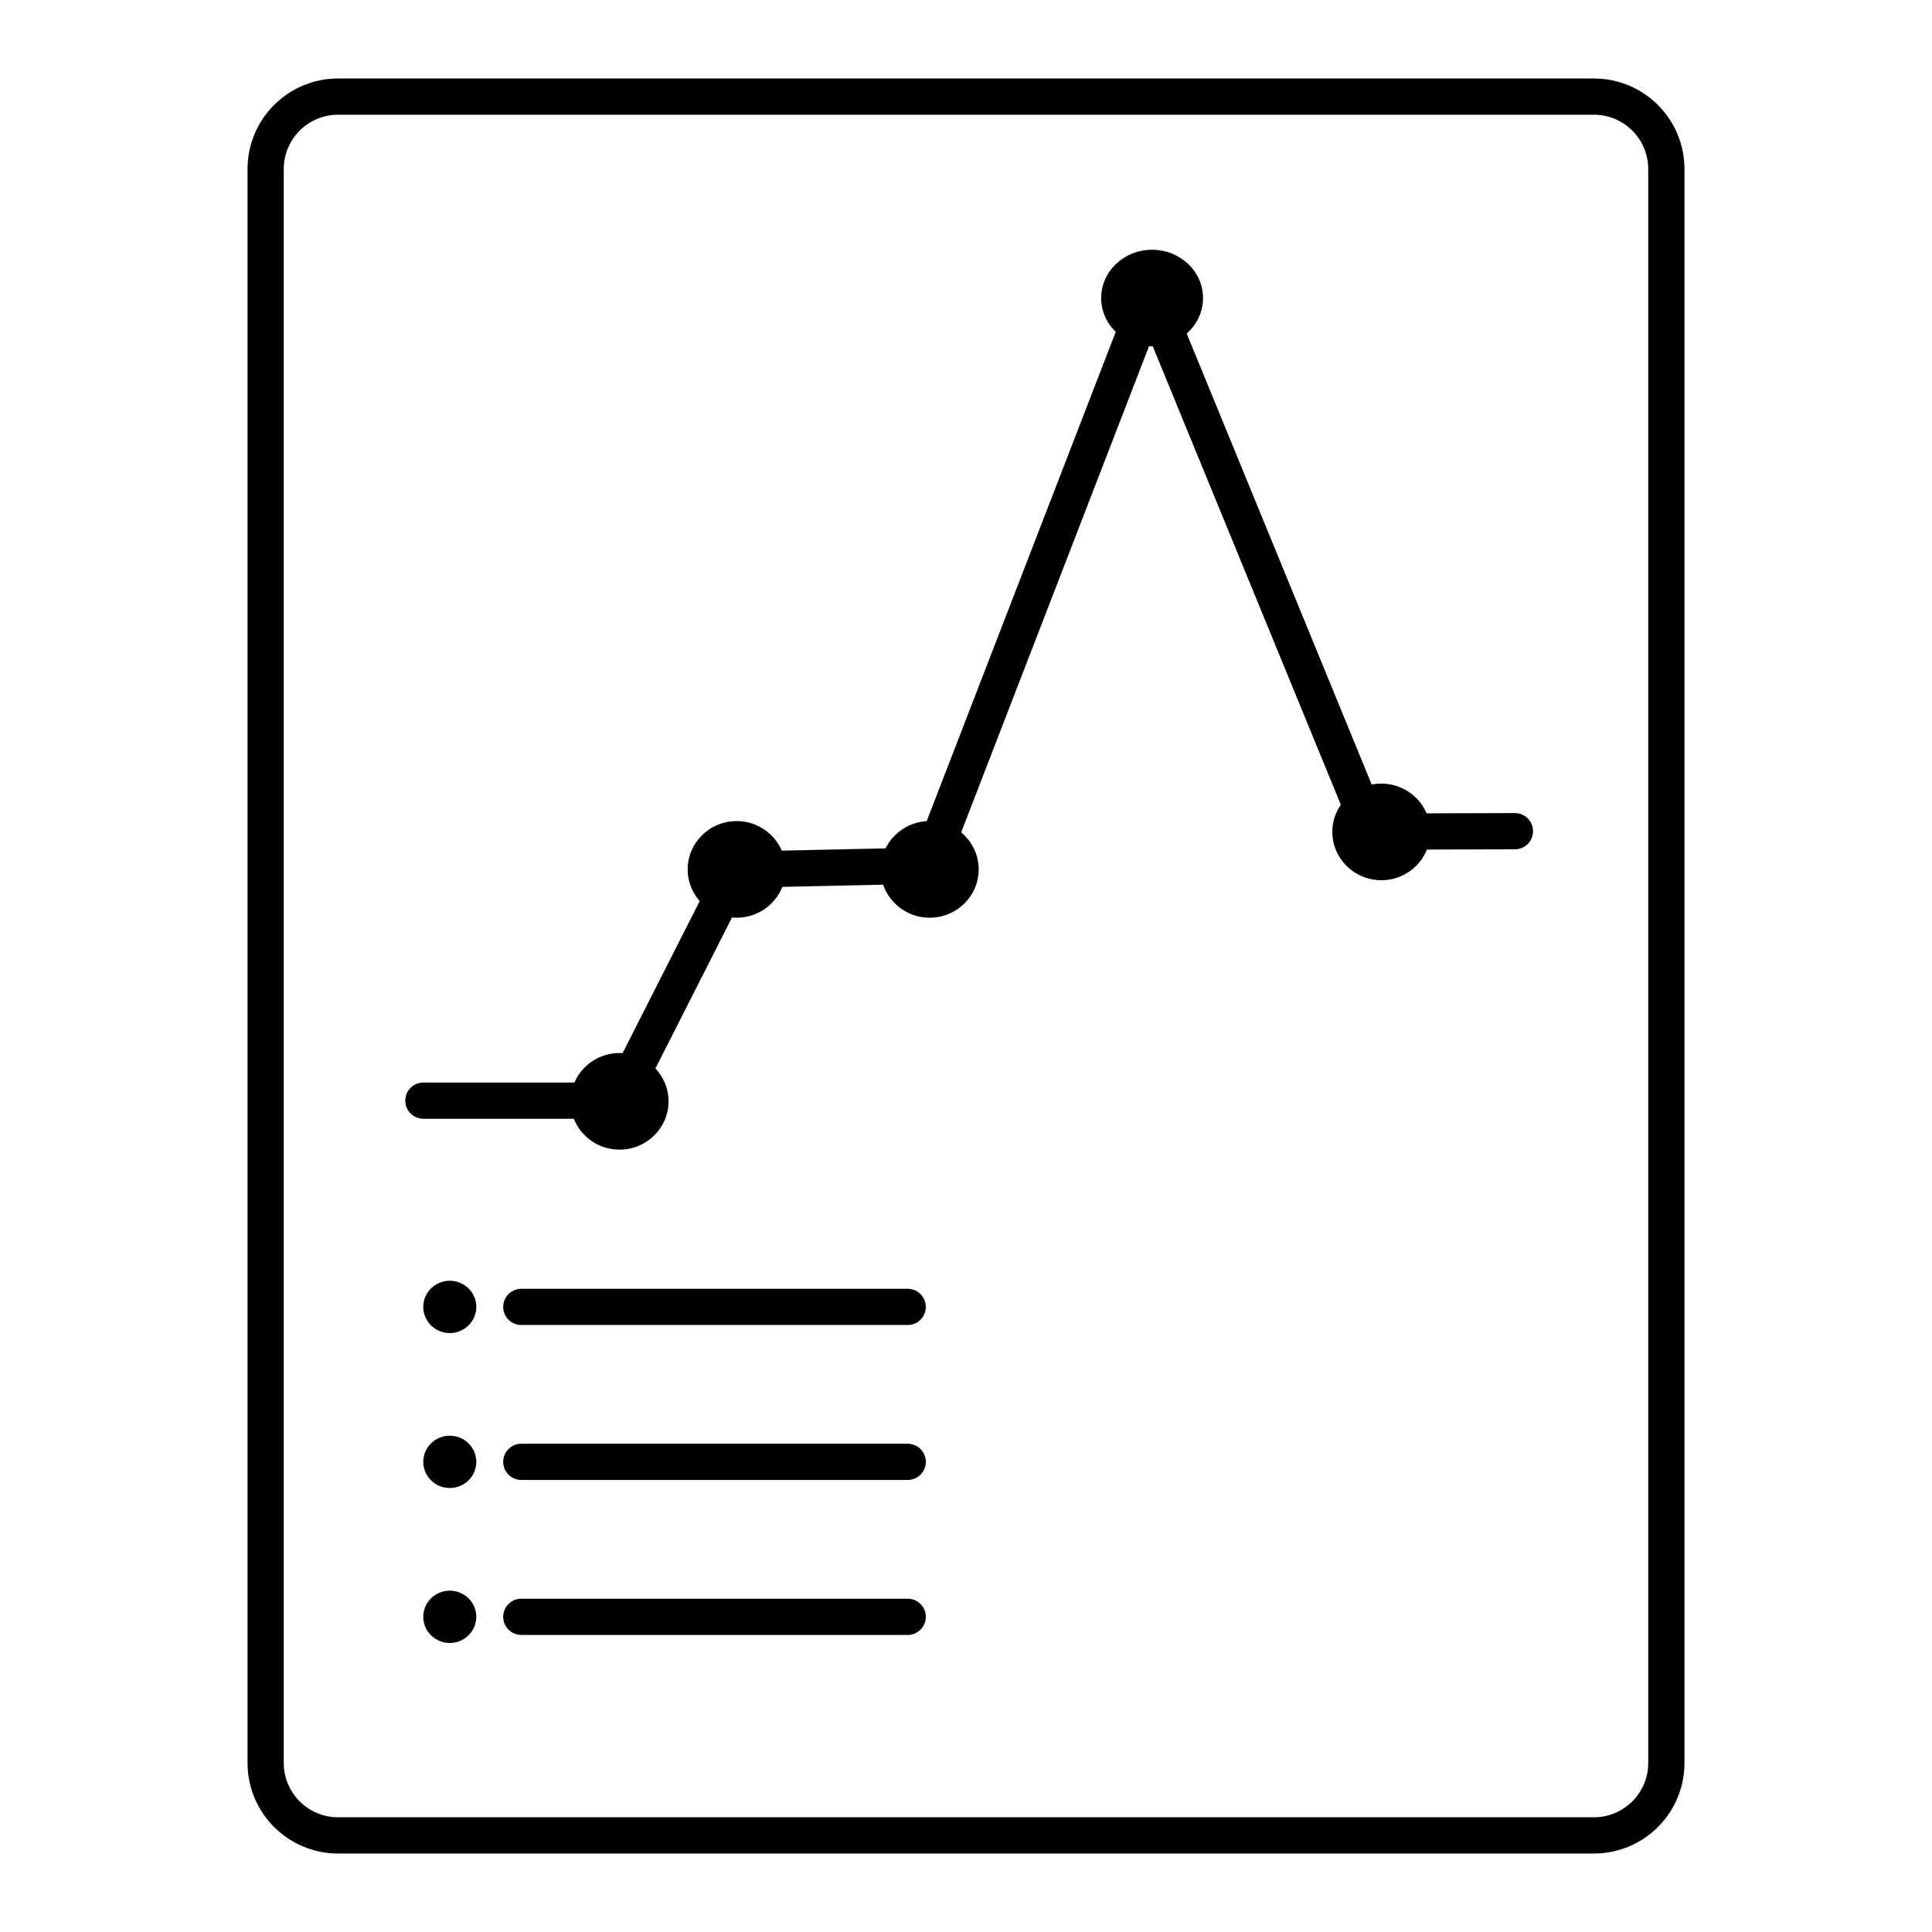 <?xml version="1.0" encoding="UTF-8"?>
<svg xmlns="http://www.w3.org/2000/svg" width="80" height="80" viewBox="0 0 80 80" fill="none">
  <path fill-rule="evenodd" clip-rule="evenodd" d="M20.836 54.116C20.836 53.702 21.172 53.366 21.586 53.366H37.586C38 53.366 38.336 53.702 38.336 54.116C38.336 54.53 38 54.866 37.586 54.866H21.586C21.172 54.866 20.836 54.53 20.836 54.116Z" fill="black"></path>
  <path fill-rule="evenodd" clip-rule="evenodd" d="M20.836 60.532C20.836 60.118 21.172 59.782 21.586 59.782H37.586C38 59.782 38.336 60.118 38.336 60.532C38.336 60.947 38 61.282 37.586 61.282H21.586C21.172 61.282 20.836 60.947 20.836 60.532Z" fill="black"></path>
  <path fill-rule="evenodd" clip-rule="evenodd" d="M20.836 66.949C20.836 66.535 21.172 66.199 21.586 66.199H37.586C38 66.199 38.336 66.535 38.336 66.949C38.336 67.363 38 67.699 37.586 67.699H21.586C21.172 67.699 20.836 67.363 20.836 66.949Z" fill="black"></path>
  <path d="M18.624 55.199C19.231 55.199 19.723 54.714 19.723 54.116C19.723 53.518 19.231 53.033 18.624 53.033C18.018 53.033 17.526 53.518 17.526 54.116C17.526 54.714 18.018 55.199 18.624 55.199Z" fill="black"></path>
  <path d="M18.624 61.615C19.231 61.615 19.723 61.13 19.723 60.532C19.723 59.934 19.231 59.45 18.624 59.45C18.018 59.45 17.526 59.934 17.526 60.532C17.526 61.13 18.018 61.615 18.624 61.615Z" fill="black"></path>
  <path d="M18.624 68.031C19.231 68.031 19.723 67.547 19.723 66.949C19.723 66.351 19.231 65.866 18.624 65.866C18.018 65.866 17.526 66.351 17.526 66.949C17.526 67.547 18.018 68.031 18.624 68.031Z" fill="black"></path>
  <path fill-rule="evenodd" clip-rule="evenodd" d="M47.625 11.367C47.932 11.364 48.21 11.548 48.327 11.832L57.29 33.684L62.728 33.668C63.142 33.667 63.479 34.002 63.48 34.416C63.481 34.83 63.146 35.167 62.732 35.168L56.79 35.185C56.485 35.186 56.21 35.002 56.094 34.72L47.653 14.144L39.165 36.111C39.056 36.395 38.786 36.584 38.482 36.591L30.938 36.754L26.292 45.914C26.164 46.166 25.906 46.325 25.623 46.325H17.531C17.117 46.325 16.781 45.989 16.781 45.575C16.781 45.16 17.117 44.825 17.531 44.825H25.163L29.804 35.674C29.929 35.428 30.18 35.27 30.456 35.264L37.947 35.102L46.933 11.846C47.044 11.56 47.318 11.37 47.625 11.367Z" fill="black"></path>
  <path d="M47.706 14.342C48.871 14.342 49.815 13.447 49.815 12.342C49.815 11.237 48.871 10.342 47.706 10.342C46.541 10.342 45.597 11.237 45.597 12.342C45.597 13.447 46.541 14.342 47.706 14.342Z" fill="black"></path>
  <path d="M57.198 36.448C58.319 36.448 59.227 35.552 59.227 34.448C59.227 33.343 58.319 32.448 57.198 32.448C56.078 32.448 55.169 33.343 55.169 34.448C55.169 35.552 56.078 36.448 57.198 36.448Z" fill="black"></path>
  <path d="M38.496 38C39.617 38 40.525 37.105 40.525 36C40.525 34.895 39.617 34 38.496 34C37.376 34 36.467 34.895 36.467 36C36.467 37.105 37.376 38 38.496 38Z" fill="black"></path>
  <path d="M30.503 38C31.624 38 32.532 37.105 32.532 36C32.532 34.895 31.624 34 30.503 34C29.383 34 28.475 34.895 28.475 36C28.475 37.105 29.383 38 30.503 38Z" fill="black"></path>
  <path d="M25.654 47.604C26.774 47.604 27.683 46.709 27.683 45.604C27.683 44.5 26.774 43.604 25.654 43.604C24.533 43.604 23.625 44.5 23.625 45.604C23.625 46.709 24.533 47.604 25.654 47.604Z" fill="black"></path>
  <path fill-rule="evenodd" clip-rule="evenodd" d="M10.25 7C10.25 4.929 11.929 3.25 14 3.25H66C68.071 3.25 69.75 4.929 69.75 7V73C69.75 75.071 68.071 76.75 66 76.75H14C11.929 76.75 10.25 75.071 10.25 73V7ZM14 4.75C12.757 4.75 11.75 5.757 11.75 7V73C11.75 74.243 12.757 75.25 14 75.25H66C67.243 75.25 68.25 74.243 68.25 73V7C68.25 5.757 67.243 4.75 66 4.75H14Z" fill="black"></path>
</svg>
